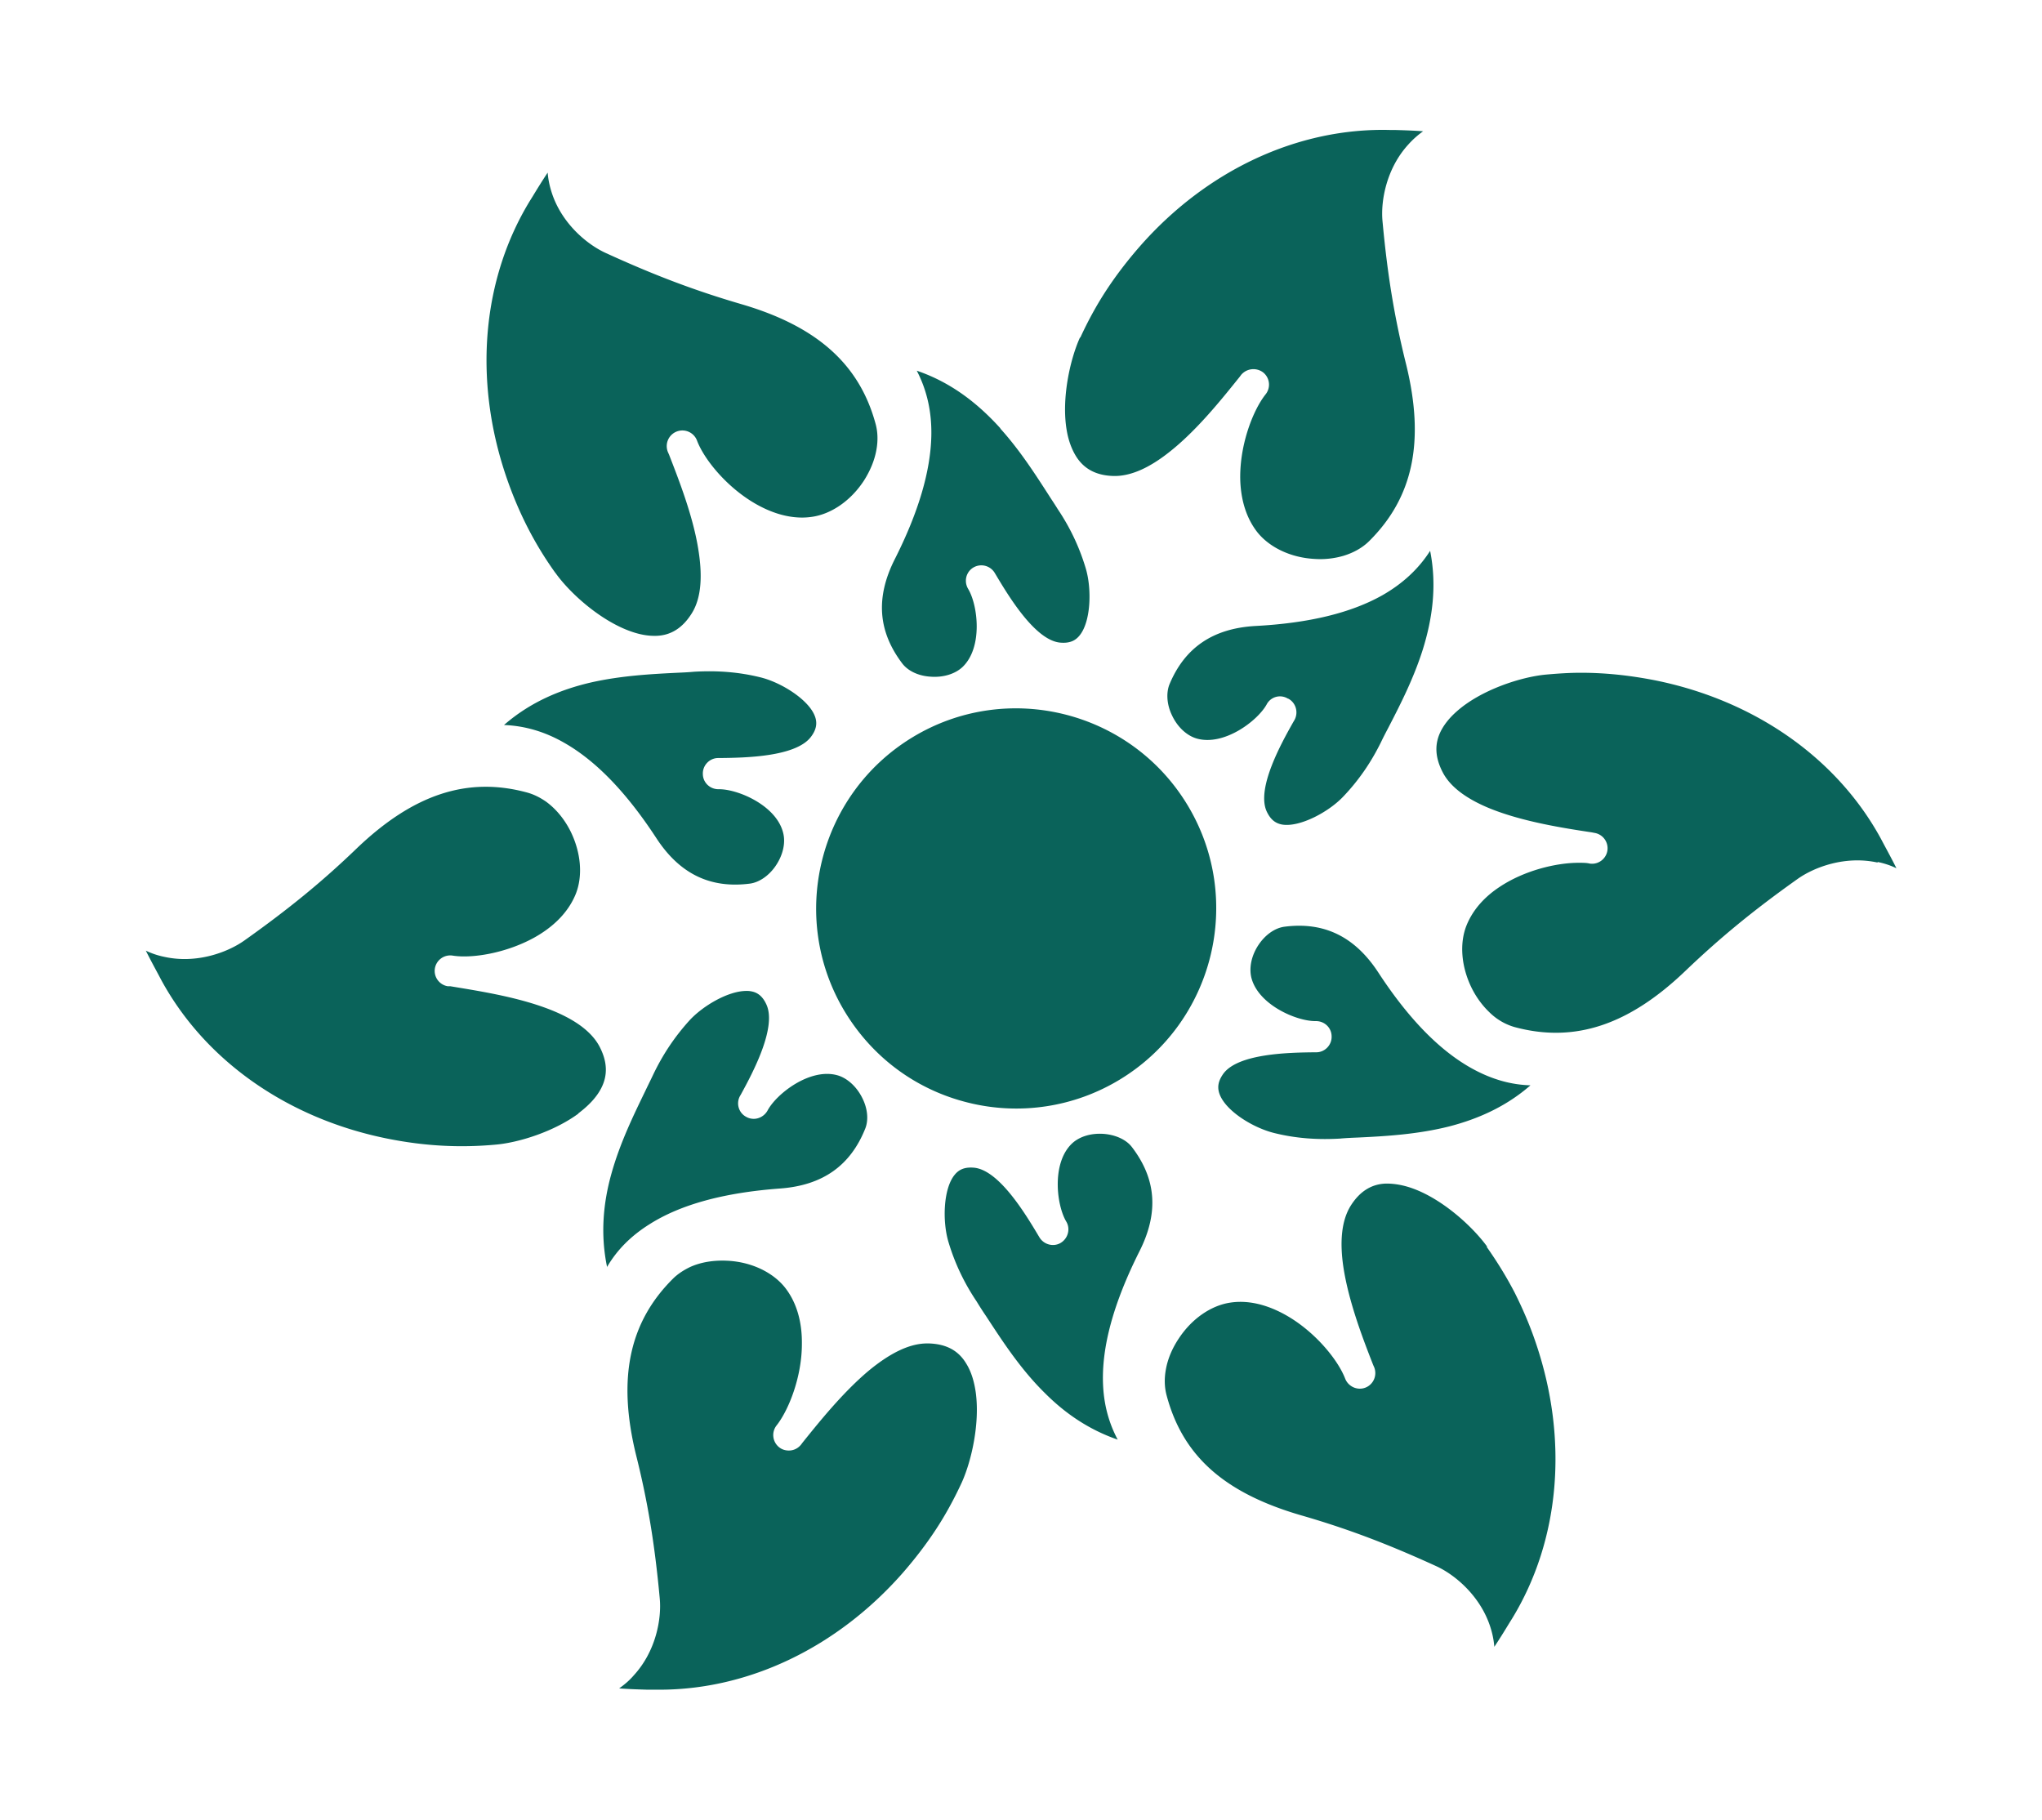 <?xml version="1.0" encoding="UTF-8"?>
<svg data-bbox="5.61 4.996 67.35 60.004" viewBox="0 0 78.56 70" xmlns="http://www.w3.org/2000/svg" data-type="color">
    <g>
        <path d="M49.54 26.87a.578.578 0 0 0-.81.23c-.35.63-1.64 1.61-2.69 1.31-.38-.11-.74-.44-.95-.89-.2-.41-.23-.86-.1-1.19.59-1.42 1.68-2.16 3.32-2.25 2.05-.11 3.66-.5 4.87-1.18.79-.45 1.4-1.02 1.84-1.71.27 1.36.08 2.63-.28 3.79-.35 1.11-.86 2.11-1.31 2.98-.11.21-.21.4-.3.59-.39.79-.86 1.47-1.44 2.08-.57.61-1.69 1.2-2.36 1.09-.28-.05-.46-.21-.6-.51-.4-.89.57-2.63 1.04-3.46l.03-.05c.16-.29.06-.66-.23-.82ZM23.36 48.76c-.27-1.28-.15-2.49.16-3.6.33-1.19.86-2.27 1.31-3.2.1-.21.2-.41.29-.6.38-.8.84-1.48 1.4-2.1.52-.57 1.5-1.14 2.19-1.14.06 0 .11 0 .16.01.28.04.47.2.61.5.42.88-.52 2.64-.98 3.48l-.03.05c-.16.29-.05.66.25.81.09.05.19.07.28.07.21 0 .42-.12.53-.32.34-.64 1.62-1.64 2.67-1.36.38.1.75.43.97.87.21.41.25.85.12 1.18-.57 1.43-1.64 2.19-3.28 2.31-2.15.16-3.82.61-5.03 1.38-.7.44-1.24.98-1.62 1.63Zm9.15-9.83c-2.2-3.63-1.03-8.37 2.6-10.57 3.63-2.2 8.37-1.03 10.57 2.6 2.2 3.63 1.03 8.37-2.6 10.57a7.668 7.668 0 0 1-5.82.89c-2-.49-3.68-1.73-4.75-3.49Zm9.05-25.94c.29-.63.62-1.24 1-1.82.38-.58.81-1.14 1.29-1.69 2.58-2.94 6.09-4.57 9.62-4.48h.19c.32.01.69.02 1.09.05-.21.15-.4.32-.57.51-.85.93-1.07 2.19-.99 2.97.19 2.06.46 3.7.91 5.5.72 2.95.27 5.1-1.42 6.78-.26.26-.6.45-.99.57-.34.1-.73.15-1.13.12-.9-.05-1.72-.44-2.19-1.03-.42-.54-.61-1.2-.65-1.89-.07-1.35.46-2.77.97-3.41a.6.6 0 0 0-.09-.84.618.618 0 0 0-.85.09l-.06.08c-.66.82-1.65 2.07-2.73 2.91-.7.55-1.43.92-2.13.9-.67-.02-1.14-.28-1.44-.77-.17-.28-.29-.62-.35-.98-.21-1.2.12-2.72.51-3.58Zm-3.08 3.49c.75.83 1.34 1.75 1.85 2.54.12.19.25.38.36.56.49.73.84 1.48 1.08 2.28.24.8.2 2.06-.24 2.59-.18.22-.41.3-.75.27-.97-.1-1.99-1.81-2.48-2.63l-.03-.05a.602.602 0 0 0-.82-.21.59.59 0 0 0-.29.52c0 .1.03.21.09.31.37.62.57 2.23-.21 2.99-.29.28-.76.42-1.25.38-.46-.03-.86-.22-1.08-.51-.93-1.23-1.03-2.53-.29-4 .91-1.8 1.38-3.38 1.41-4.75.02-.93-.17-1.76-.56-2.51 1.35.46 2.38 1.29 3.22 2.22Zm-17.12 5.55c-.81-1.13-1.43-2.35-1.9-3.74-1.25-3.71-.91-7.56.93-10.57l.1-.16c.17-.28.36-.59.58-.92.02.25.07.5.15.75.38 1.2 1.36 2.01 2.08 2.34 1.88.86 3.44 1.45 5.22 1.97 2.91.85 4.55 2.31 5.17 4.62.08.3.09.63.03.97-.07.41-.24.82-.49 1.21-.5.76-1.24 1.27-1.98 1.38-.13.02-.26.03-.39.03-.61 0-1.2-.2-1.74-.5-1.13-.63-2.02-1.72-2.3-2.45a.602.602 0 1 0-1.12.44l.04.09c.36.93.91 2.32 1.12 3.61.16.96.15 1.87-.25 2.5-.35.56-.81.85-1.38.86h-.06c-.37 0-.75-.1-1.13-.26-1.09-.46-2.15-1.43-2.67-2.16Zm4.69 3.85c.23-.01.45-.02.66-.04.88-.05 1.7.01 2.52.21.81.19 1.88.86 2.12 1.5.1.26.06.51-.14.78-.57.79-2.56.82-3.52.83h-.06c-.33 0-.6.28-.59.61 0 .33.27.59.6.59h.01c.73-.01 2.22.62 2.48 1.68.1.39-.01.86-.29 1.27-.26.38-.63.63-.98.68-1.53.2-2.71-.37-3.61-1.75-1.15-1.76-2.33-2.98-3.55-3.67-.75-.43-1.52-.65-2.31-.68 1.02-.89 2.19-1.37 3.36-1.64 1.16-.26 2.3-.32 3.3-.37Zm-3.8 16.96c-.94.69-2.28 1.11-3.16 1.19-1.38.13-2.75.06-4.19-.23-3.83-.77-7-2.99-8.69-6.09l-.09-.17c-.15-.28-.33-.61-.51-.97.23.11.47.19.72.24 1.23.27 2.42-.17 3.07-.63 1.69-1.2 2.98-2.25 4.31-3.53 2.19-2.1 4.28-2.79 6.58-2.16.25.07.49.19.72.35.37.27.7.66.94 1.14.4.81.48 1.71.2 2.41-.3.74-.9 1.29-1.6 1.68-1.09.6-2.4.81-3.14.69a.599.599 0 0 0-.68.5c-.05.33.18.63.5.68h.1c.95.16 2.36.37 3.57.8.96.34 1.79.82 2.16 1.51.31.59.33 1.12.06 1.63-.19.36-.5.67-.87.95Zm14.76 14.17c-.29.63-.62 1.24-1 1.82-.38.58-.81 1.14-1.29 1.69C32.2 63.38 28.81 65 25.37 65h-.46c-.32-.01-.69-.02-1.09-.05.21-.15.4-.31.57-.51.85-.93 1.07-2.18.99-2.97-.19-2.06-.46-3.71-.91-5.5-.72-2.94-.27-5.1 1.42-6.78.18-.18.41-.33.66-.45.42-.19.92-.27 1.46-.24.9.05 1.72.44 2.19 1.03.48.61.66 1.39.65 2.17 0 1.26-.5 2.53-.97 3.13a.6.6 0 0 0 .09.84c.11.09.24.13.38.13.18 0 .35-.08.47-.23l.06-.08c.62-.77 1.54-1.92 2.54-2.76.74-.61 1.51-1.05 2.25-1.05h.06c.67.02 1.14.27 1.44.77.2.32.31.7.37 1.12.16 1.18-.16 2.61-.53 3.44Zm.92-6.39c-.13-.19-.25-.38-.36-.56-.49-.73-.84-1.48-1.08-2.28-.24-.8-.2-2.06.24-2.59.18-.22.41-.3.75-.27.97.1 1.99 1.81 2.48 2.63l.03.05c.17.28.54.38.82.21.28-.17.38-.54.21-.82-.37-.62-.57-2.23.21-2.99.29-.28.75-.42 1.25-.38.46.04.86.23 1.07.51.94 1.23 1.03 2.53.29 4-1.01 2.01-1.48 3.73-1.4 5.2.04.75.23 1.43.56 2.05-1.13-.39-2.04-1.03-2.79-1.78-.96-.94-1.67-2.05-2.28-2.98Zm19.27-2.65c.4.57.76 1.15 1.08 1.77.31.62.59 1.27.82 1.96 1.25 3.71.91 7.56-.93 10.57l-.1.16c-.17.28-.36.59-.58.92-.02-.25-.07-.5-.15-.75-.38-1.2-1.36-2.02-2.08-2.35-1.88-.86-3.44-1.45-5.21-1.96-2.95-.86-4.55-2.28-5.17-4.62-.08-.3-.09-.63-.03-.97.07-.41.24-.82.5-1.21.5-.76 1.24-1.27 1.98-1.38.13-.02.26-.03.39-.03.57 0 1.13.18 1.64.45 1.17.62 2.1 1.75 2.39 2.5.12.31.47.47.78.35.31-.12.46-.47.34-.78l-.04-.09c-.38-.97-.95-2.44-1.15-3.79-.13-.89-.09-1.73.28-2.33.35-.56.81-.85 1.38-.86.32 0 .65.06.99.18 1.16.41 2.32 1.47 2.88 2.24Zm-4.99-4.21c-.23.01-.45.02-.66.04-.88.05-1.7-.01-2.51-.21-.83-.2-1.88-.85-2.12-1.5-.1-.27-.05-.51.14-.78.57-.79 2.56-.82 3.52-.83h.06c.33 0 .6-.28.59-.61 0-.33-.27-.59-.6-.59h-.03c-.73 0-2.2-.63-2.46-1.68-.09-.39.01-.86.29-1.27.26-.38.62-.63.98-.68 1.53-.2 2.71.38 3.61 1.75 1.18 1.81 2.4 3.05 3.66 3.73.72.39 1.45.6 2.2.62-.95.83-2.04 1.3-3.12 1.58-1.23.31-2.47.38-3.54.43Zm20.02-10.58c-1.23-.27-2.42.17-3.07.63-1.69 1.2-2.97 2.25-4.31 3.53-2.19 2.1-4.28 2.79-6.58 2.17-.35-.1-.69-.29-.98-.58-.26-.25-.49-.56-.67-.92-.4-.81-.48-1.71-.2-2.41.25-.62.71-1.11 1.27-1.48.96-.64 2.19-.93 3.04-.93.16 0 .31 0 .43.03.33.05.63-.18.68-.5a.599.599 0 0 0-.5-.68l-.1-.02c-1.06-.16-2.69-.41-3.97-.94-.79-.33-1.45-.77-1.76-1.36-.31-.59-.33-1.12-.06-1.63.14-.26.34-.5.59-.72.93-.83 2.47-1.33 3.44-1.42.45-.04.89-.07 1.34-.07.94 0 1.88.1 2.85.29 3.83.77 7 2.99 8.69 6.09l.09.17c.15.28.33.61.51.97-.23-.11-.47-.19-.72-.24Z" fill="#0a635a" data-color="1"/>
    </g>
</svg>
